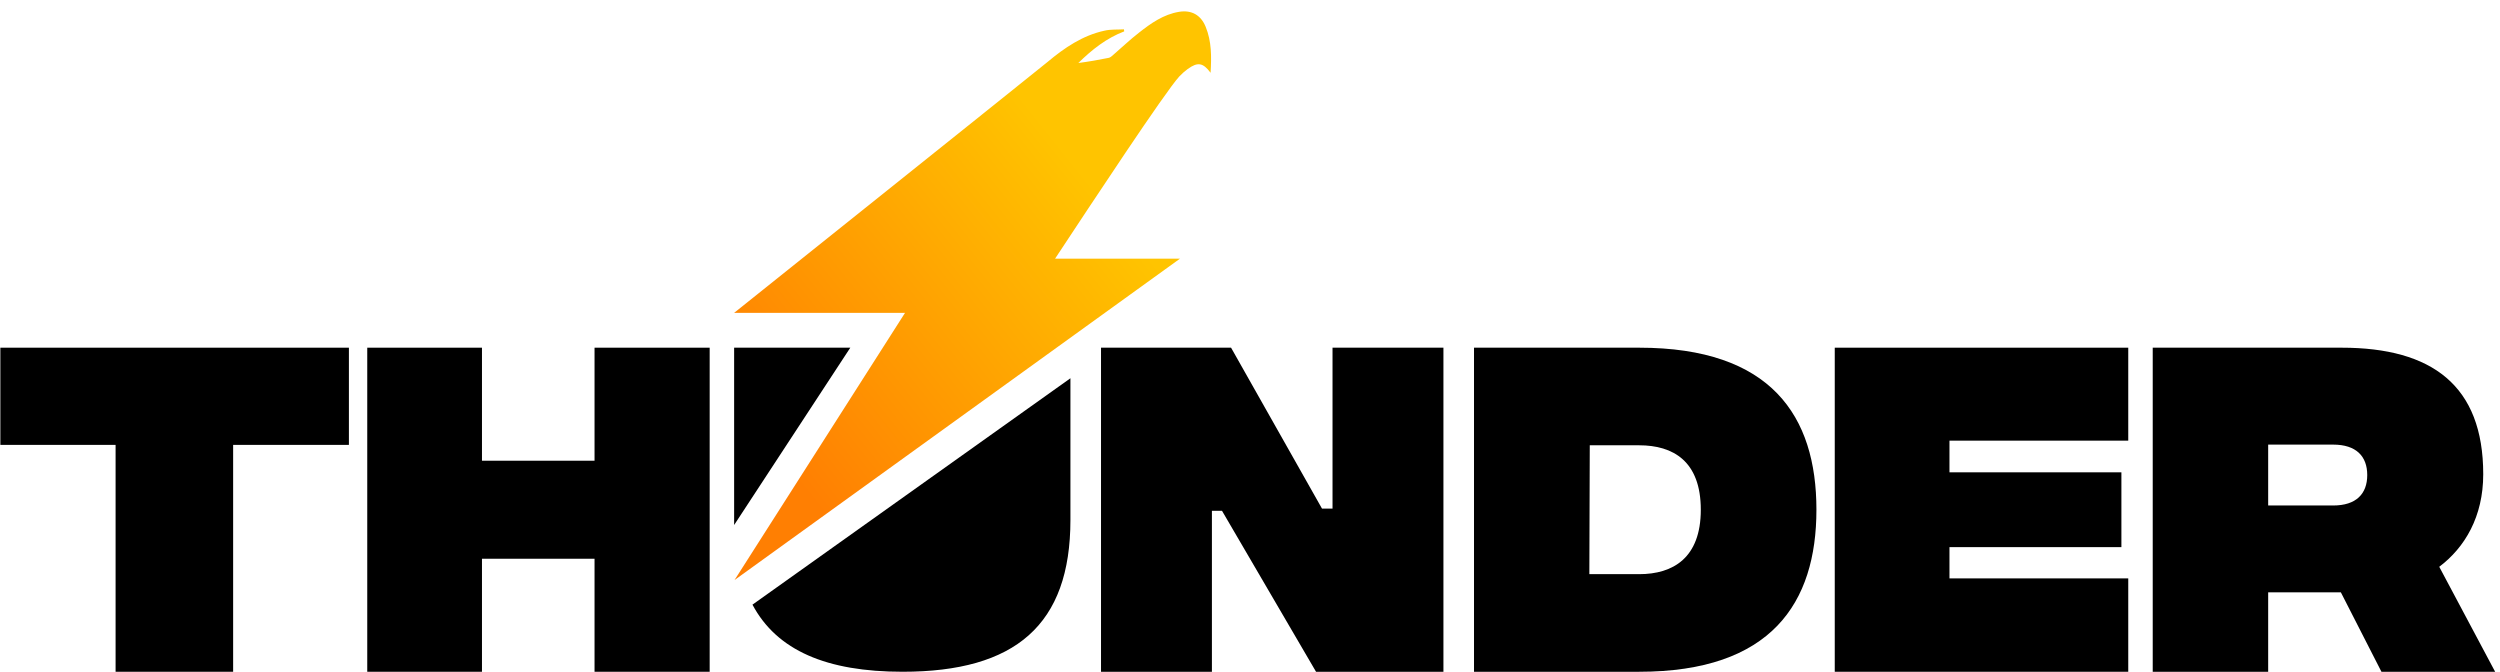 <svg width="212" height="57" viewBox="0 0 212 57" fill="none" xmlns="http://www.w3.org/2000/svg">
<path d="M29.575 37.726H19.77V56.966H9.802V37.726H0.031V29.484H29.587V37.726H29.575Z" fill="black"/>
<path d="M93.366 29.484H104.394L112.107 43.132H112.998V29.484H122.403V56.966H111.6L103.627 43.318H102.77V56.966H93.366V29.484Z" fill="black"/>
<path d="M154.033 43.225C154.033 51.143 150.198 56.966 139.001 56.966H124.996V29.484H139.001C150.198 29.484 154.033 35.272 154.033 43.225ZM144.228 43.225C144.228 39.104 141.877 37.761 139.001 37.761H134.812L134.777 48.689H139.001C141.877 48.689 144.228 47.311 144.228 43.225Z" fill="black"/>
<path d="M155.587 29.484H180.476V37.367H165.315V40.053H179.895V46.397H165.315V49.048H180.476V56.966H155.587V29.484Z" fill="black"/>
<path d="M201.947 56.966L198.504 50.228H192.341V56.966H182.551V29.484H198.573C206.228 29.484 210.578 32.691 210.578 40.215C210.578 43.815 209.017 46.431 206.848 48.064L211.588 56.966H201.947ZM192.341 42.866H197.85C199.801 42.866 200.742 41.882 200.742 40.285C200.742 38.687 199.801 37.703 197.85 37.703H192.341V42.866Z" fill="black"/>
<path d="M62.254 29.484V44.498C62.254 44.51 62.254 44.51 62.254 44.521L72.106 29.484H62.254Z" fill="black"/>
<path d="M63.809 51.275C65.88 55.163 70.1 56.965 76.538 56.965C86.099 56.965 90.772 52.998 90.772 44.09V32.076L63.809 51.275Z" fill="black"/>
<path d="M102.239 2.269C101.83 1.267 101.037 0.83 99.982 1.003C98.667 1.221 97.601 1.97 96.58 2.776C95.82 3.363 95.129 4.031 94.403 4.653C94.289 4.756 94.153 4.883 94.017 4.906C93.167 5.079 92.316 5.228 91.443 5.343C92.588 4.215 93.825 3.236 95.333 2.661C95.321 2.603 95.321 2.545 95.31 2.488C94.754 2.522 94.187 2.476 93.654 2.603C91.806 3.006 90.264 4.054 88.835 5.251C87.973 5.965 62.254 26.529 62.254 26.529H76.747L62.288 49.188L100.061 21.935H89.47C92.634 17.145 98.791 7.807 100.005 6.483C100.22 6.253 100.47 6.034 100.719 5.85C101.57 5.24 102.012 5.309 102.658 6.172C102.738 4.802 102.749 3.513 102.239 2.269Z" fill="url(#paint0_linear_403_427)"/>
<path d="M60.18 29.484V56.966H50.417V47.381H40.871V56.966H31.143V29.484H40.871V39.069H50.417V29.484H60.18Z" fill="black"/>
<defs>
<linearGradient id="paint0_linear_403_427" x1="74.685" y1="49.677" x2="102.201" y2="27.696" gradientUnits="userSpaceOnUse">
<stop stop-color="#FF7F02"/>
<stop offset="1" stop-color="#FFC400"/>
</linearGradient>
</defs>
</svg>
